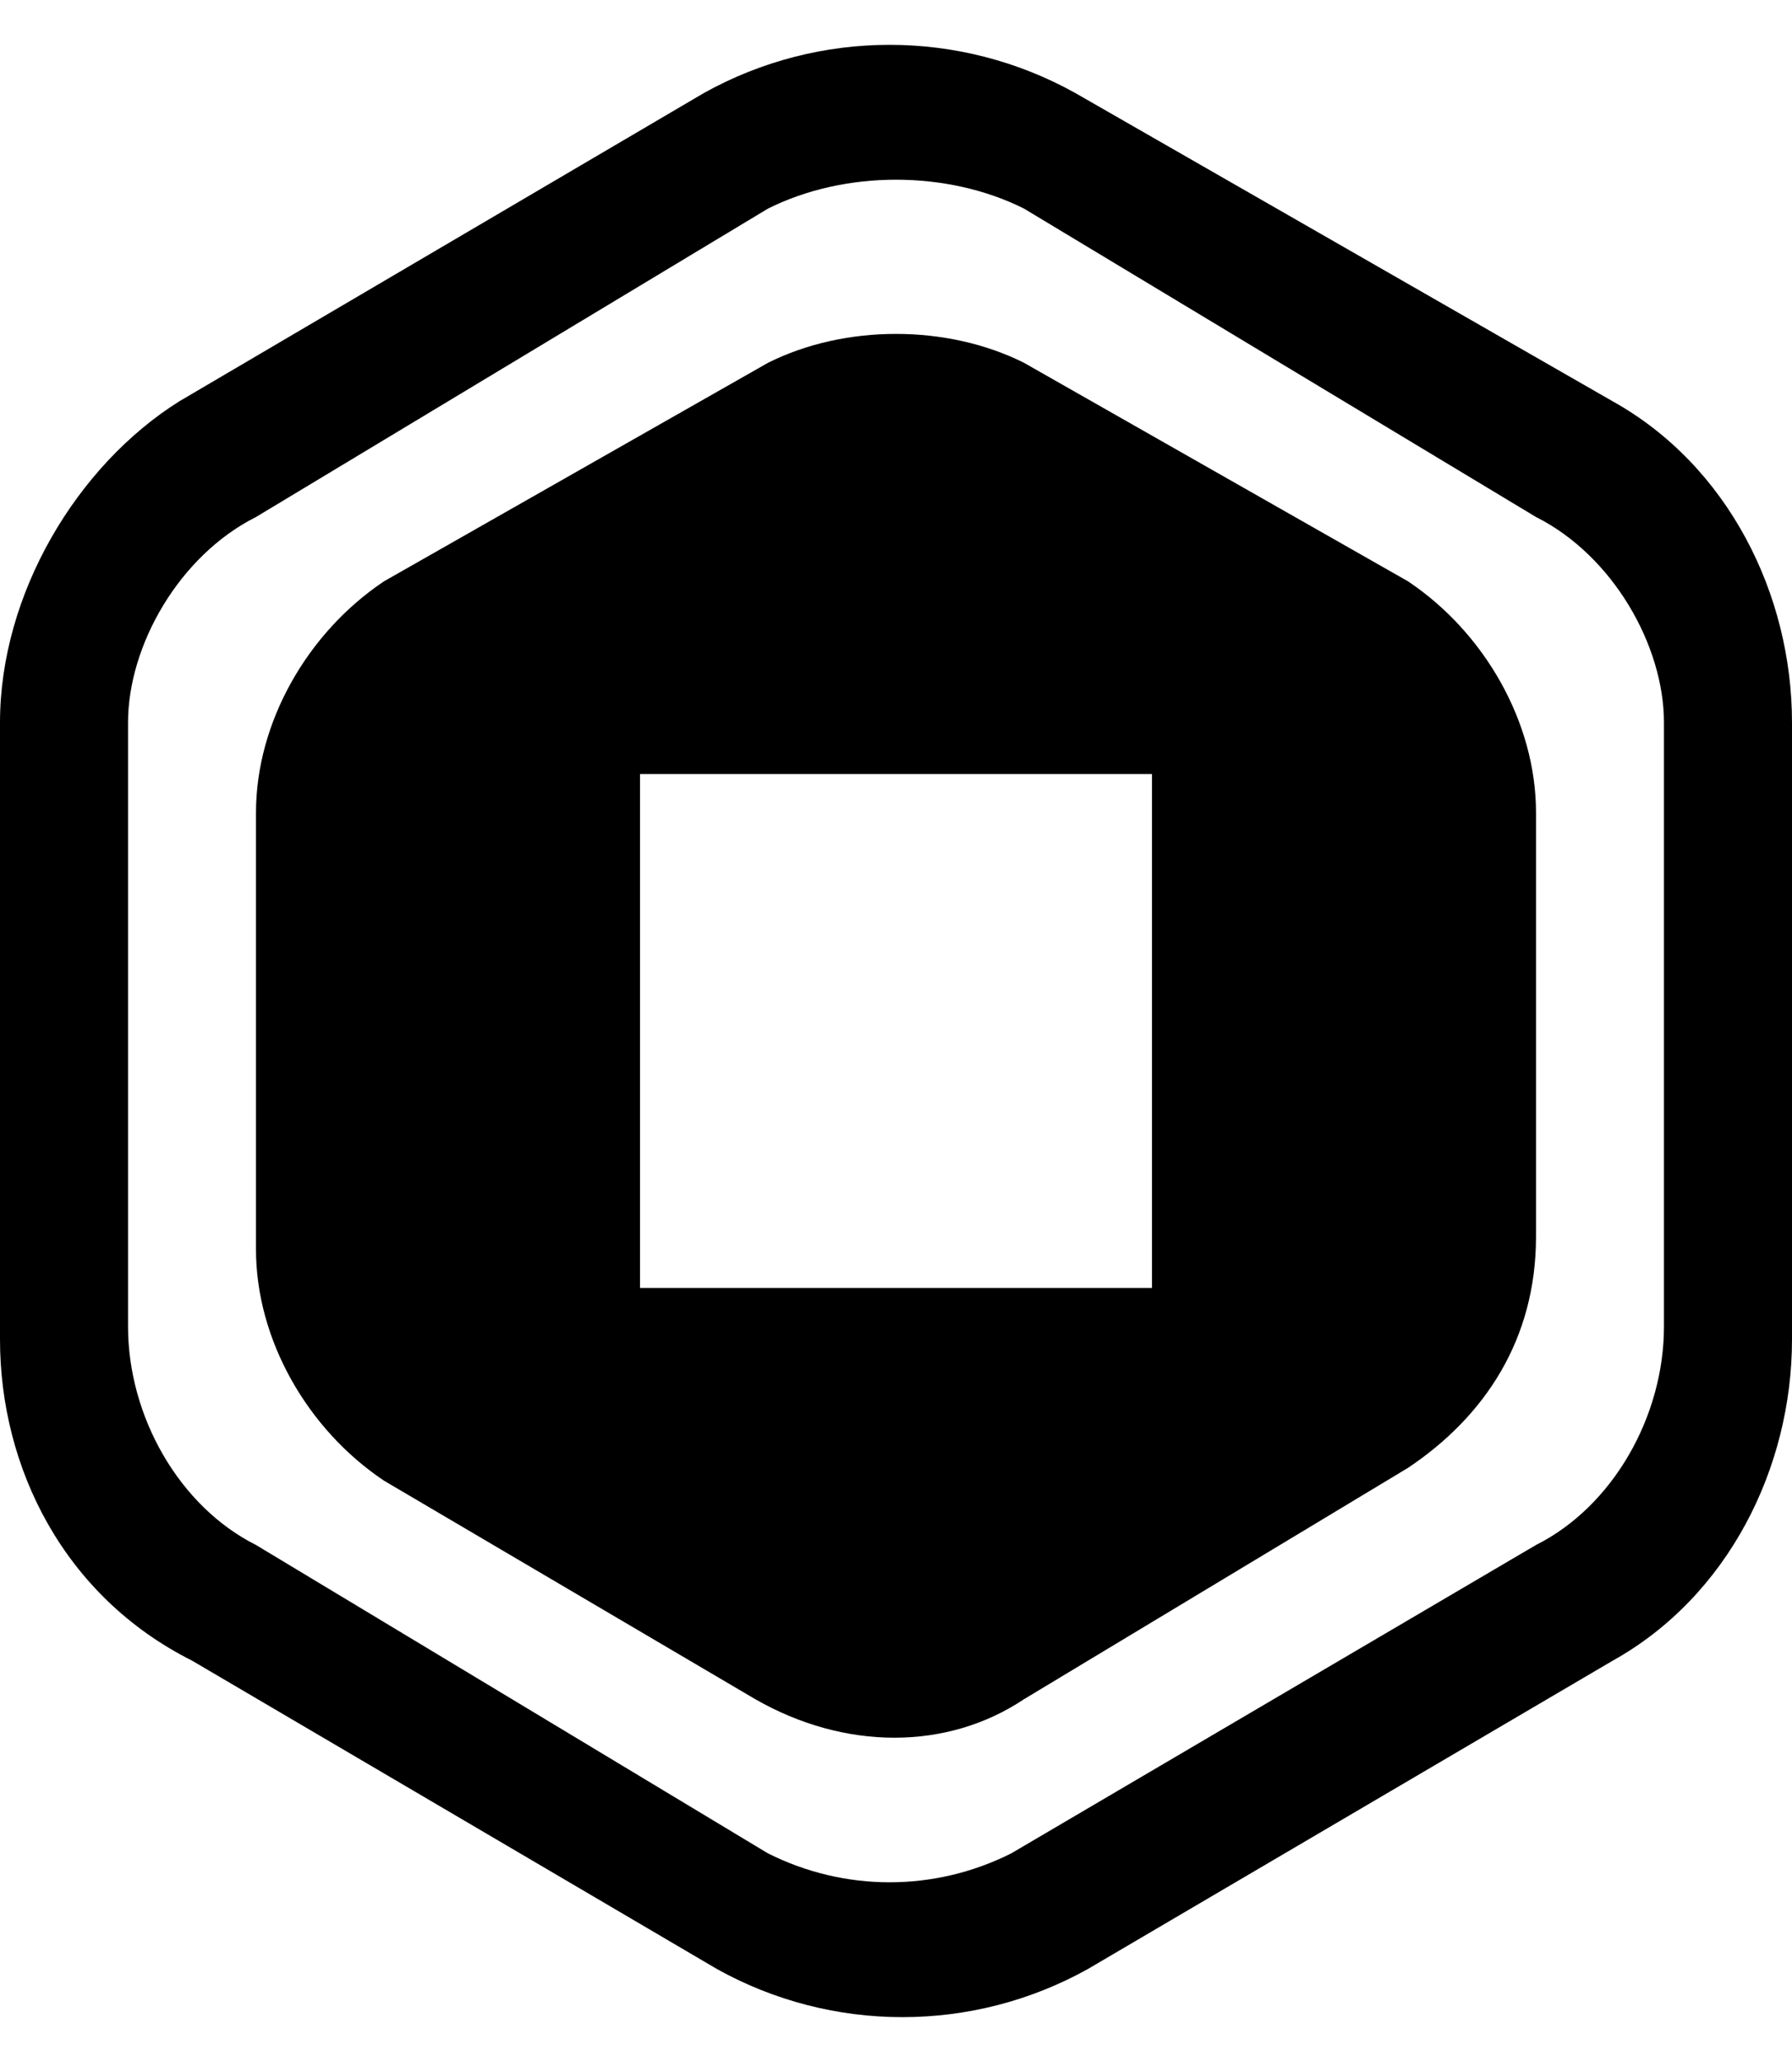 <svg width="20" height="23" viewBox="0 0 20 23" fill="none" xmlns="http://www.w3.org/2000/svg">
    <path fill-rule="evenodd" clip-rule="evenodd"
          d="M18 4.477C19.286 5.194 20 6.627 20 8.06V14.94C20 16.373 19.286 17.806 18 18.523L12.143 21.962C10.857 22.679 9.286 22.679 8 21.962L2.143 18.523C0.714 17.806 0 16.373 0 14.94V8.06C0 6.627 0.857 5.194 2 4.477L7.857 1.037C9.143 0.321 10.714 0.321 12 1.037L18 4.477ZM8.571 2.327L2.857 5.767C2 6.197 1.429 7.2 1.429 8.06V14.796C1.429 15.8 2 16.803 2.857 17.233L8.571 20.673C9.429 21.103 10.429 21.103 11.286 20.673L17.143 17.233C18 16.803 18.571 15.8 18.571 14.796V8.06C18.571 7.2 18 6.197 17.143 5.767L11.429 2.327C10.571 1.897 9.429 1.897 8.571 2.327ZM11.429 4.047L15.714 6.484C16.571 7.057 17.143 8.06 17.143 9.064V13.793C17.143 14.94 16.571 15.8 15.714 16.373L11.429 18.953C10.571 19.526 9.429 19.526 8.429 18.953L4.286 16.516C3.429 15.943 2.857 14.94 2.857 13.937V9.064C2.857 8.06 3.429 7.057 4.286 6.484L8.571 4.047C9.429 3.617 10.571 3.617 11.429 4.047ZM7.143 14.366H12.857V8.634H7.143V14.366Z"
          fill="black"/>
</svg>
